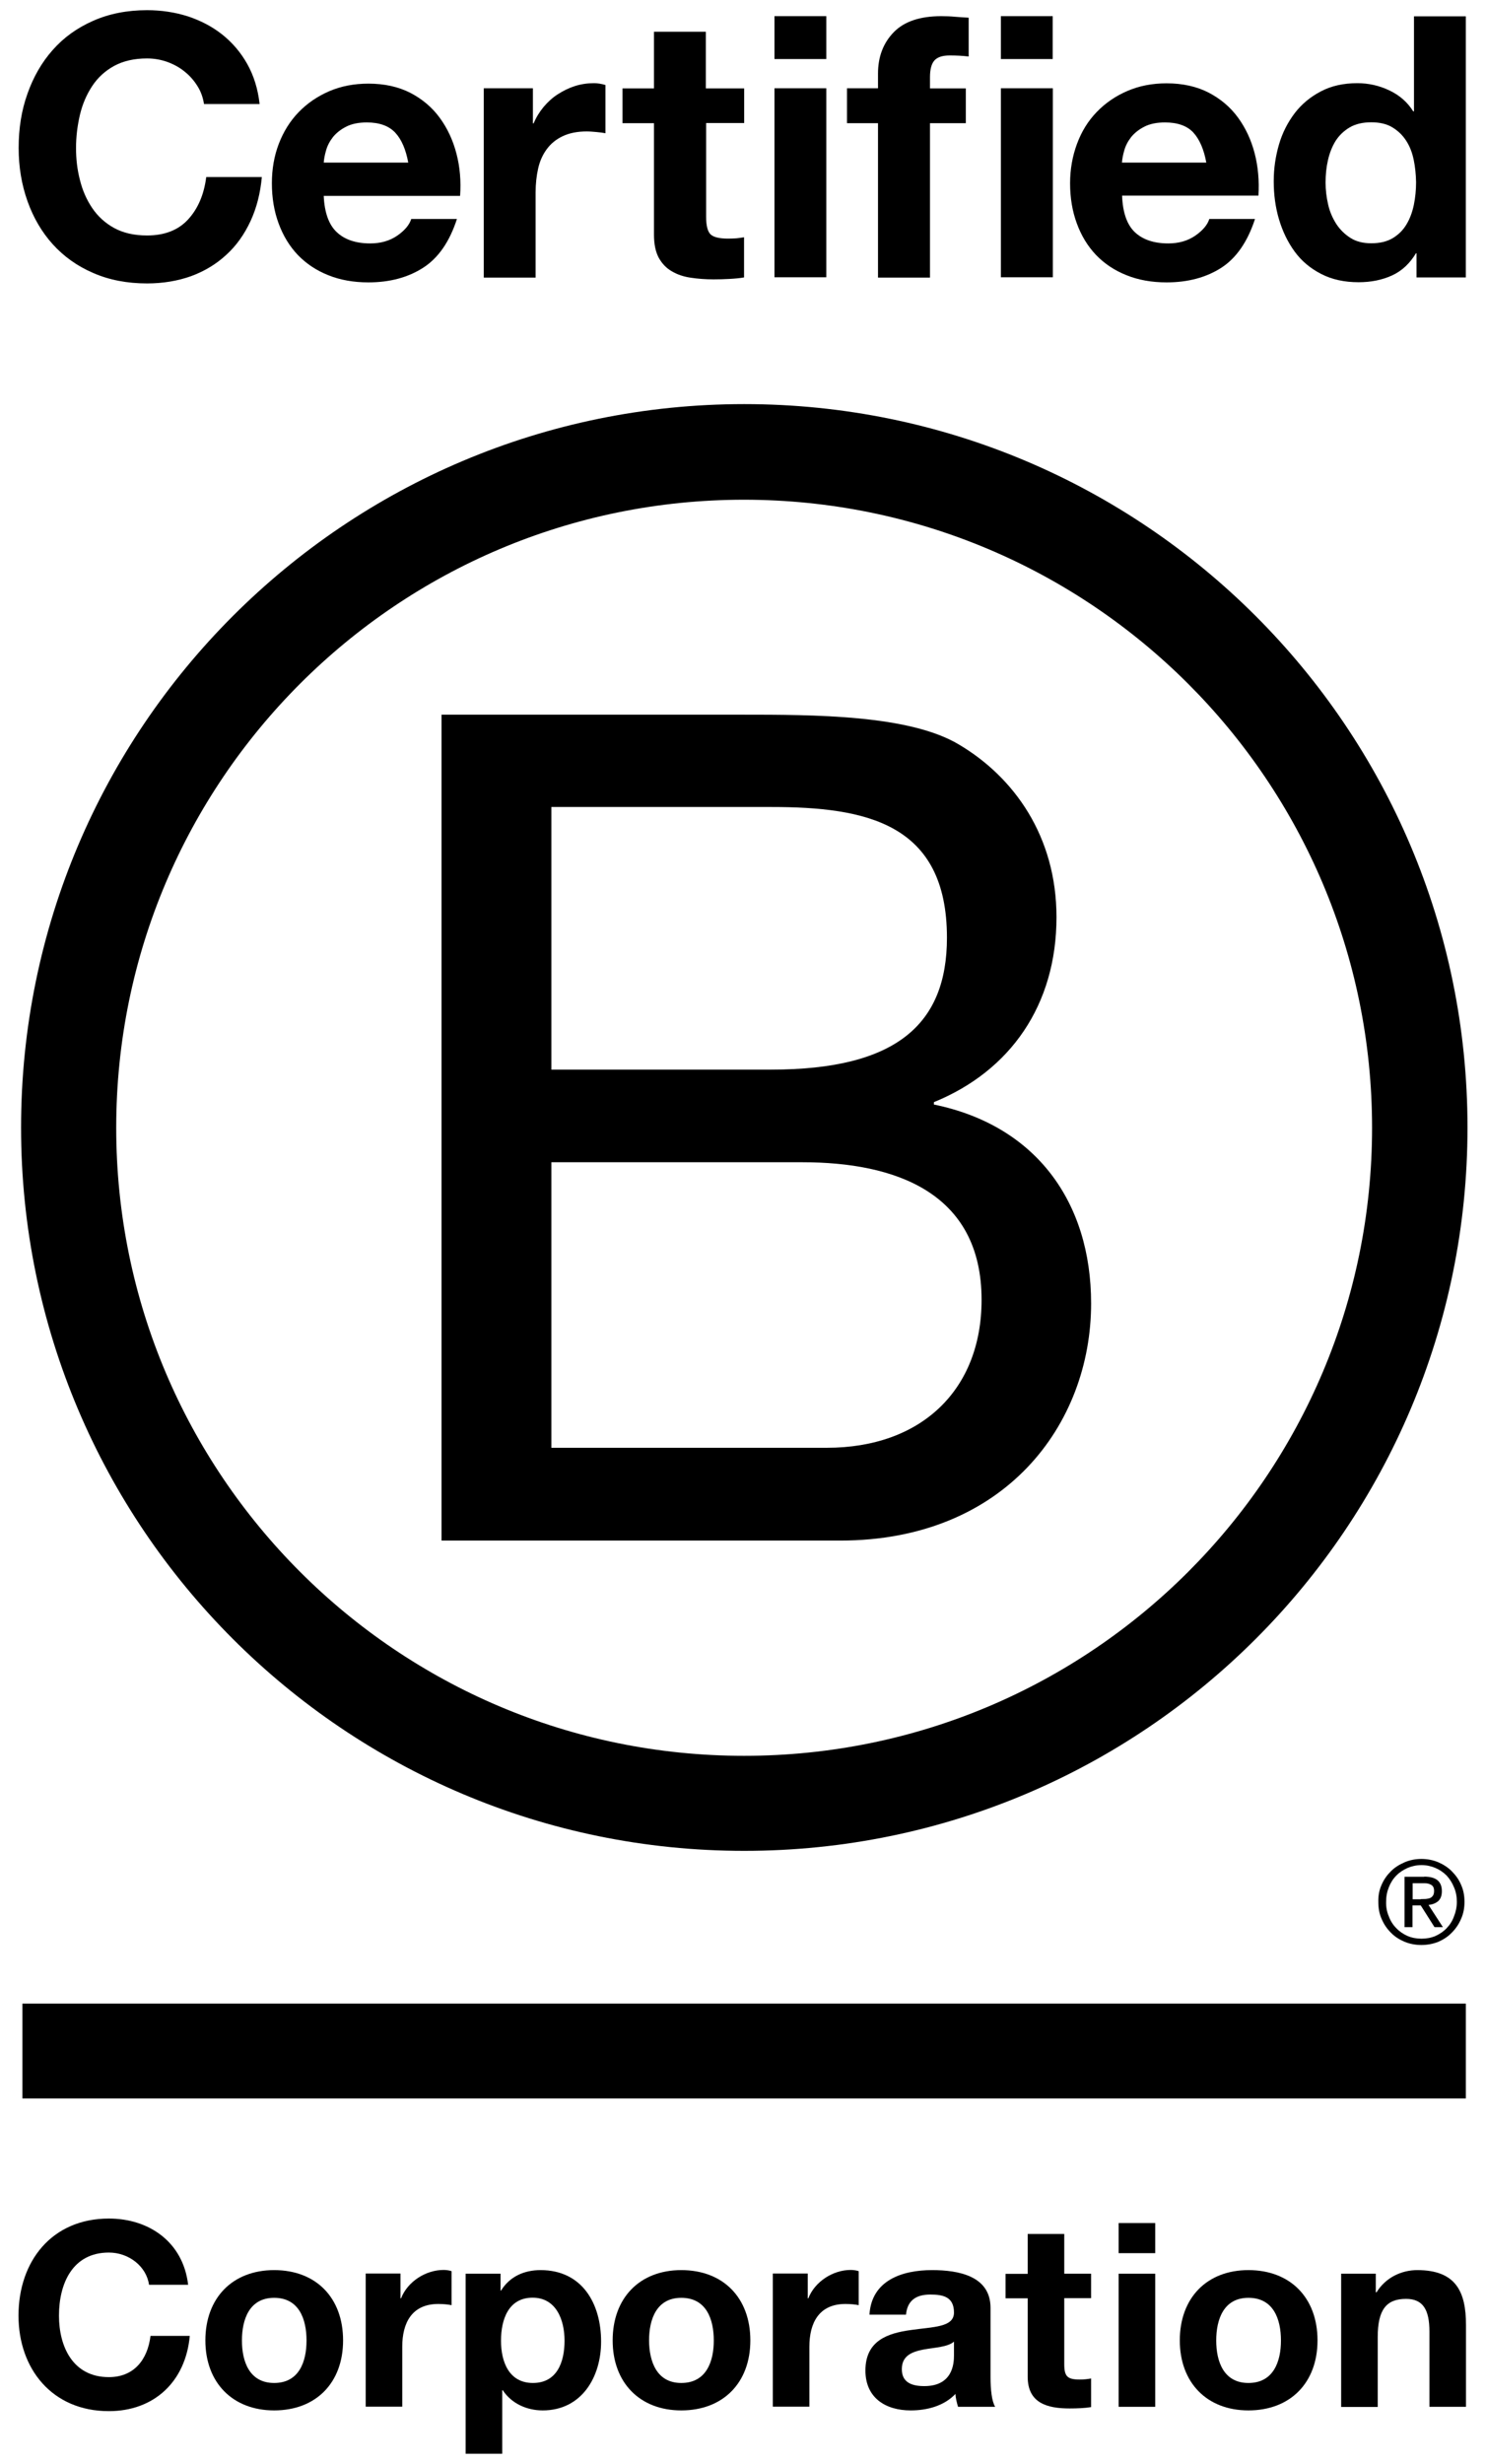 <svg width="73" height="121" viewBox="0 0 73 121" fill="none" xmlns="http://www.w3.org/2000/svg">
    <path d="M21.69 35.097H36.398C39.975 35.097 44.694 35.097 47.13 36.577C49.802 38.166 51.9 41.059 51.9 45.042C51.9 49.355 49.633 52.594 45.879 54.125V54.243C50.877 55.266 53.601 59.013 53.601 64.011C53.601 69.974 49.339 75.656 41.278 75.656H21.69V35.097ZM27.086 52.528H37.885C44.017 52.528 46.519 50.312 46.519 46.05C46.519 40.426 42.544 39.631 37.885 39.631H27.086V52.528ZM27.086 71.1H40.608C45.261 71.1 48.22 68.258 48.22 63.834C48.22 58.549 43.958 57.077 39.416 57.077H27.086V71.1Z" fill="black"/>
    <path d="M67.403 55.384C67.403 72.418 53.593 86.227 36.552 86.227C19.519 86.227 5.709 72.418 5.709 55.384C5.709 38.351 19.519 24.541 36.552 24.541C53.593 24.549 67.403 38.358 67.403 55.384ZM36.56 19.845C16.942 19.845 1.035 35.752 1.035 55.369C1.035 74.987 16.942 90.894 36.56 90.894C56.184 90.894 72.091 74.987 72.091 55.369C72.091 35.752 56.184 19.845 36.56 19.845Z" fill="black"/>
    <path d="M72.01 98.395H1.101V103.054H72.01V98.395Z" fill="black"/>
    <path d="M69.794 93.264C69.882 93.264 69.963 93.257 70.044 93.257C70.118 93.249 70.191 93.235 70.25 93.213C70.317 93.183 70.361 93.139 70.397 93.088C70.434 93.029 70.449 92.955 70.449 92.859C70.449 92.778 70.434 92.705 70.405 92.66C70.375 92.609 70.331 92.572 70.28 92.55C70.228 92.521 70.177 92.506 70.103 92.491C70.037 92.484 69.978 92.484 69.904 92.484H69.396V93.272H69.794V93.264ZM69.963 92.16C70.258 92.16 70.471 92.219 70.618 92.337C70.758 92.454 70.832 92.631 70.832 92.874C70.832 93.102 70.766 93.257 70.648 93.367C70.523 93.47 70.368 93.529 70.177 93.551L70.883 94.641H70.471L69.794 93.573H69.389V94.641H68.999V92.167H69.963V92.16ZM68.226 94.111C68.307 94.332 68.432 94.53 68.594 94.692C68.749 94.854 68.933 94.979 69.146 95.075C69.352 95.163 69.588 95.207 69.831 95.207C70.081 95.207 70.309 95.163 70.515 95.075C70.729 94.979 70.913 94.854 71.067 94.692C71.222 94.53 71.347 94.339 71.428 94.111C71.516 93.89 71.568 93.654 71.568 93.397C71.568 93.139 71.524 92.903 71.428 92.683C71.34 92.462 71.215 92.27 71.067 92.108C70.905 91.947 70.721 91.821 70.515 91.733C70.309 91.645 70.073 91.593 69.831 91.593C69.588 91.593 69.352 91.645 69.146 91.733C68.933 91.829 68.741 91.954 68.594 92.108C68.432 92.27 68.314 92.462 68.226 92.683C68.138 92.903 68.093 93.132 68.093 93.397C68.086 93.647 68.13 93.89 68.226 94.111ZM67.873 92.558C67.983 92.3 68.138 92.086 68.329 91.895C68.52 91.704 68.749 91.564 69.006 91.453C69.264 91.343 69.544 91.291 69.823 91.291C70.118 91.291 70.39 91.343 70.655 91.453C70.905 91.564 71.133 91.704 71.318 91.895C71.509 92.086 71.671 92.307 71.774 92.558C71.892 92.815 71.943 93.095 71.943 93.397C71.943 93.698 71.892 93.978 71.774 94.236C71.663 94.501 71.509 94.722 71.318 94.913C71.126 95.112 70.905 95.252 70.655 95.362C70.39 95.465 70.118 95.517 69.823 95.517C69.536 95.517 69.264 95.465 69.006 95.362C68.749 95.252 68.52 95.112 68.329 94.913C68.138 94.722 67.983 94.501 67.873 94.236C67.755 93.978 67.711 93.698 67.711 93.397C67.703 93.095 67.755 92.815 67.873 92.558Z" fill="black"/>
    <path d="M9.698 4.225C9.528 3.952 9.322 3.717 9.072 3.518C8.822 3.312 8.535 3.157 8.218 3.04C7.902 2.929 7.57 2.87 7.224 2.87C6.591 2.87 6.054 2.995 5.605 3.238C5.163 3.481 4.803 3.812 4.53 4.225C4.258 4.637 4.052 5.108 3.927 5.638C3.802 6.168 3.735 6.713 3.735 7.272C3.735 7.81 3.794 8.332 3.927 8.84C4.052 9.348 4.251 9.804 4.53 10.217C4.803 10.621 5.163 10.953 5.605 11.196C6.047 11.438 6.584 11.564 7.224 11.564C8.086 11.564 8.763 11.299 9.241 10.776C9.727 10.246 10.022 9.554 10.132 8.693H12.863C12.789 9.495 12.605 10.217 12.304 10.864C12.002 11.512 11.612 12.064 11.118 12.513C10.625 12.97 10.051 13.316 9.396 13.559C8.741 13.794 8.012 13.919 7.224 13.919C6.245 13.919 5.362 13.75 4.574 13.404C3.787 13.065 3.132 12.594 2.587 11.991C2.05 11.394 1.637 10.688 1.35 9.878C1.063 9.068 0.916 8.2 0.916 7.265C0.916 6.308 1.056 5.417 1.35 4.6C1.637 3.783 2.05 3.062 2.587 2.458C3.124 1.847 3.787 1.369 4.574 1.023C5.355 0.677 6.238 0.5 7.224 0.5C7.931 0.5 8.601 0.603 9.227 0.802C9.852 1.008 10.419 1.302 10.912 1.692C11.405 2.083 11.818 2.561 12.142 3.135C12.466 3.709 12.672 4.372 12.753 5.108H10.022C9.97 4.784 9.867 4.49 9.698 4.225Z" fill="black"/>
    <path d="M16.536 11.394C16.919 11.762 17.471 11.954 18.185 11.954C18.701 11.954 19.142 11.829 19.518 11.571C19.886 11.313 20.114 11.041 20.202 10.754H22.447C22.087 11.866 21.535 12.668 20.791 13.146C20.048 13.625 19.15 13.868 18.097 13.868C17.368 13.868 16.706 13.75 16.124 13.514C15.535 13.279 15.042 12.947 14.63 12.521C14.225 12.094 13.909 11.578 13.688 10.975C13.467 10.379 13.356 9.716 13.356 9.002C13.356 8.31 13.467 7.662 13.695 7.066C13.923 6.47 14.247 5.947 14.667 5.513C15.086 5.079 15.587 4.733 16.168 4.482C16.75 4.232 17.39 4.107 18.097 4.107C18.885 4.107 19.576 4.261 20.165 4.563C20.754 4.872 21.233 5.277 21.608 5.793C21.984 6.308 22.256 6.897 22.425 7.552C22.595 8.207 22.654 8.899 22.602 9.62H15.903C15.94 10.423 16.146 11.026 16.536 11.394ZM19.415 6.514C19.105 6.183 18.642 6.013 18.023 6.013C17.619 6.013 17.28 6.08 17.008 6.22C16.735 6.359 16.522 6.529 16.36 6.727C16.198 6.934 16.087 7.147 16.021 7.375C15.955 7.603 15.918 7.802 15.903 7.986H20.055C19.937 7.338 19.724 6.845 19.415 6.514Z" fill="black"/>
    <path d="M26.179 4.335V6.058H26.216C26.334 5.771 26.496 5.506 26.702 5.255C26.908 5.012 27.136 4.799 27.401 4.63C27.666 4.46 27.946 4.32 28.247 4.225C28.549 4.129 28.858 4.085 29.182 4.085C29.352 4.085 29.536 4.114 29.742 4.173V6.543C29.624 6.521 29.477 6.499 29.308 6.485C29.138 6.47 28.976 6.455 28.822 6.455C28.358 6.455 27.96 6.536 27.637 6.691C27.313 6.845 27.055 7.059 26.856 7.331C26.657 7.603 26.518 7.913 26.437 8.273C26.356 8.634 26.312 9.024 26.312 9.444V13.632H23.765V4.335H26.179Z" fill="black"/>
    <path d="M36.558 4.335V6.043H34.688V10.643C34.688 11.078 34.762 11.365 34.902 11.505C35.042 11.645 35.336 11.718 35.763 11.718C35.91 11.718 36.043 11.711 36.175 11.704C36.308 11.689 36.433 11.674 36.551 11.652V13.625C36.337 13.662 36.094 13.684 35.83 13.698C35.565 13.713 35.307 13.72 35.057 13.72C34.659 13.72 34.284 13.691 33.938 13.639C33.584 13.588 33.275 13.485 33.003 13.323C32.73 13.168 32.524 12.948 32.362 12.661C32.208 12.373 32.127 11.998 32.127 11.527V6.05H30.581V4.342H32.127V1.56H34.674V4.342H36.558V4.335Z" fill="black"/>
    <path d="M38.046 2.9V0.794H40.593V2.9H38.046ZM40.593 4.335V13.617H38.046V4.335H40.593Z" fill="black"/>
    <path d="M41.608 6.043V4.335H43.132V3.614C43.132 2.789 43.39 2.112 43.905 1.582C44.42 1.052 45.201 0.794 46.239 0.794C46.467 0.794 46.695 0.802 46.923 0.824C47.151 0.839 47.372 0.861 47.586 0.868V2.775C47.284 2.738 46.975 2.723 46.651 2.723C46.305 2.723 46.054 2.804 45.907 2.966C45.76 3.128 45.686 3.4 45.686 3.783V4.342H47.446V6.05H45.686V13.632H43.132V6.05H41.608V6.043Z" fill="black"/>
    <path d="M49.168 2.9V0.794H51.715V2.9H49.168ZM51.722 4.335V13.617H49.168V4.335H51.722Z" fill="black"/>
    <path d="M55.741 11.394C56.124 11.762 56.676 11.954 57.39 11.954C57.905 11.954 58.347 11.829 58.722 11.571C59.09 11.313 59.319 11.041 59.407 10.754H61.652C61.291 11.866 60.739 12.668 60.003 13.146C59.26 13.625 58.361 13.868 57.309 13.868C56.58 13.868 55.918 13.75 55.336 13.514C54.747 13.279 54.254 12.948 53.842 12.521C53.437 12.094 53.12 11.578 52.9 10.975C52.679 10.379 52.568 9.716 52.568 9.002C52.568 8.31 52.686 7.662 52.907 7.066C53.135 6.448 53.459 5.932 53.879 5.498C54.298 5.064 54.799 4.718 55.38 4.468C55.962 4.217 56.602 4.092 57.309 4.092C58.096 4.092 58.788 4.247 59.377 4.549C59.966 4.858 60.445 5.263 60.82 5.778C61.196 6.293 61.468 6.882 61.637 7.537C61.806 8.192 61.865 8.884 61.821 9.606H55.123C55.152 10.423 55.358 11.026 55.741 11.394ZM58.627 6.514C58.325 6.183 57.854 6.013 57.235 6.013C56.83 6.013 56.492 6.08 56.219 6.22C55.947 6.359 55.734 6.529 55.572 6.727C55.41 6.934 55.299 7.147 55.233 7.375C55.167 7.603 55.13 7.802 55.115 7.986H59.26C59.142 7.338 58.928 6.845 58.627 6.514Z" fill="black"/>
    <path d="M69.558 12.44C69.256 12.94 68.866 13.308 68.38 13.529C67.894 13.75 67.35 13.86 66.739 13.86C66.047 13.86 65.436 13.728 64.906 13.456C64.376 13.183 63.941 12.822 63.603 12.359C63.264 11.895 63.007 11.365 62.83 10.769C62.653 10.172 62.572 9.547 62.572 8.899C62.572 8.273 62.661 7.677 62.83 7.096C62.999 6.514 63.264 6.006 63.603 5.557C63.941 5.115 64.376 4.755 64.884 4.49C65.399 4.217 65.995 4.085 66.68 4.085C67.232 4.085 67.754 4.203 68.248 4.438C68.748 4.674 69.138 5.012 69.425 5.469H69.462V0.802H72.009V13.625H69.587V12.44H69.558ZM69.448 7.846C69.374 7.493 69.256 7.184 69.079 6.912C68.903 6.639 68.682 6.426 68.402 6.256C68.13 6.087 67.776 6.006 67.364 6.006C66.952 6.006 66.591 6.087 66.304 6.256C66.017 6.426 65.789 6.646 65.612 6.919C65.443 7.191 65.318 7.508 65.237 7.861C65.156 8.214 65.119 8.582 65.119 8.965C65.119 9.326 65.163 9.687 65.244 10.04C65.325 10.401 65.465 10.717 65.649 11.004C65.833 11.284 66.069 11.512 66.349 11.689C66.628 11.866 66.967 11.947 67.364 11.947C67.784 11.947 68.13 11.866 68.417 11.696C68.697 11.527 68.925 11.306 69.094 11.019C69.263 10.739 69.381 10.415 69.455 10.062C69.528 9.701 69.565 9.333 69.565 8.951C69.558 8.568 69.521 8.2 69.448 7.846Z" fill="black"/>
    <path d="M7.321 112.204C7.196 111.306 6.334 110.621 5.348 110.621C3.567 110.621 2.897 112.138 2.897 113.72C2.897 115.222 3.567 116.739 5.348 116.739C6.562 116.739 7.247 115.907 7.394 114.714H9.323C9.117 116.967 7.564 118.409 5.348 118.409C2.551 118.409 0.909 116.319 0.909 113.72C0.909 111.041 2.551 108.951 5.348 108.951C7.335 108.951 8.999 110.114 9.242 112.204H7.321Z" fill="black"/>
    <path d="M13.468 111.483C15.529 111.483 16.854 112.844 16.854 114.935C16.854 117.011 15.529 118.373 13.468 118.373C11.421 118.373 10.089 117.003 10.089 114.935C10.089 112.852 11.421 111.483 13.468 111.483ZM13.468 117.026C14.697 117.026 15.058 115.973 15.058 114.942C15.058 113.89 14.69 112.844 13.468 112.844C12.253 112.844 11.885 113.897 11.885 114.942C11.885 115.973 12.253 117.026 13.468 117.026Z" fill="black"/>
    <path d="M17.965 111.652H19.673V112.867H19.702C20.026 112.042 20.917 111.475 21.793 111.475C21.918 111.475 22.072 111.497 22.183 111.534V113.205C22.013 113.168 21.748 113.146 21.535 113.146C20.217 113.146 19.761 114.096 19.761 115.244V118.189H17.965V111.652Z" fill="black"/>
    <path d="M22.882 111.659H24.59V112.491H24.612C25.039 111.799 25.746 111.483 26.555 111.483C28.609 111.483 29.529 113.139 29.529 114.994C29.529 116.738 28.573 118.373 26.659 118.373C25.878 118.373 25.128 118.034 24.701 117.386H24.671V120.5H22.875V111.659H22.882ZM27.733 114.95C27.733 113.912 27.314 112.837 26.165 112.837C24.988 112.837 24.612 113.89 24.612 114.95C24.612 116.01 25.017 117.026 26.18 117.026C27.358 117.026 27.733 116.01 27.733 114.95Z" fill="black"/>
    <path d="M33.468 111.483C35.529 111.483 36.861 112.844 36.861 114.935C36.861 117.011 35.529 118.373 33.468 118.373C31.422 118.373 30.097 117.003 30.097 114.935C30.097 112.852 31.422 111.483 33.468 111.483ZM33.468 117.026C34.697 117.026 35.065 115.973 35.065 114.942C35.065 113.89 34.697 112.844 33.468 112.844C32.254 112.844 31.885 113.897 31.885 114.942C31.893 115.973 32.261 117.026 33.468 117.026Z" fill="black"/>
    <path d="M37.972 111.652H39.68V112.867H39.709C40.033 112.042 40.924 111.475 41.793 111.475C41.918 111.475 42.072 111.497 42.183 111.534V113.205C42.021 113.168 41.756 113.146 41.535 113.146C40.217 113.146 39.761 114.096 39.761 115.244V118.189H37.965V111.652H37.972Z" fill="black"/>
    <path d="M42.712 113.669C42.816 111.983 44.317 111.483 45.789 111.483C47.092 111.483 48.66 111.77 48.66 113.338V116.738C48.66 117.335 48.719 117.924 48.888 118.196H47.063C47.004 117.99 46.945 117.776 46.938 117.563C46.371 118.159 45.539 118.373 44.737 118.373C43.5 118.373 42.514 117.754 42.514 116.415C42.514 114.935 43.625 114.582 44.737 114.427C45.841 114.265 46.864 114.302 46.864 113.566C46.864 112.793 46.327 112.683 45.701 112.683C45.016 112.683 44.575 112.962 44.508 113.669H42.712ZM46.857 115.001C46.547 115.266 45.922 115.281 45.362 115.384C44.803 115.494 44.302 115.686 44.302 116.348C44.302 117.018 44.818 117.18 45.407 117.18C46.805 117.18 46.864 116.069 46.864 115.678V115.001H46.857Z" fill="black"/>
    <path d="M52.282 111.659H53.6V112.859H52.282V116.098C52.282 116.709 52.437 116.856 53.04 116.856C53.232 116.856 53.408 116.842 53.6 116.805V118.211C53.298 118.262 52.9 118.277 52.547 118.277C51.45 118.277 50.486 118.019 50.486 116.724V112.867H49.397V111.667H50.486V109.709H52.282V111.659Z" fill="black"/>
    <path d="M56.75 110.651H54.954V109.171H56.75V110.651ZM54.954 111.659H56.75V118.196H54.954V111.659Z" fill="black"/>
    <path d="M61.329 111.483C63.391 111.483 64.723 112.844 64.723 114.935C64.723 117.011 63.391 118.373 61.329 118.373C59.283 118.373 57.958 117.003 57.958 114.935C57.958 112.852 59.283 111.483 61.329 111.483ZM61.329 117.026C62.559 117.026 62.927 115.973 62.927 114.942C62.927 113.89 62.559 112.844 61.329 112.844C60.115 112.844 59.747 113.897 59.747 114.942C59.747 115.973 60.115 117.026 61.329 117.026Z" fill="black"/>
    <path d="M65.878 111.659H67.586V112.572H67.623C68.079 111.836 68.859 111.483 69.625 111.483C71.531 111.483 72.017 112.557 72.017 114.177V118.196H70.221V114.501C70.221 113.426 69.904 112.896 69.073 112.896C68.094 112.896 67.681 113.441 67.681 114.773V118.203H65.885V111.659H65.878Z" fill="black"/>
</svg>
